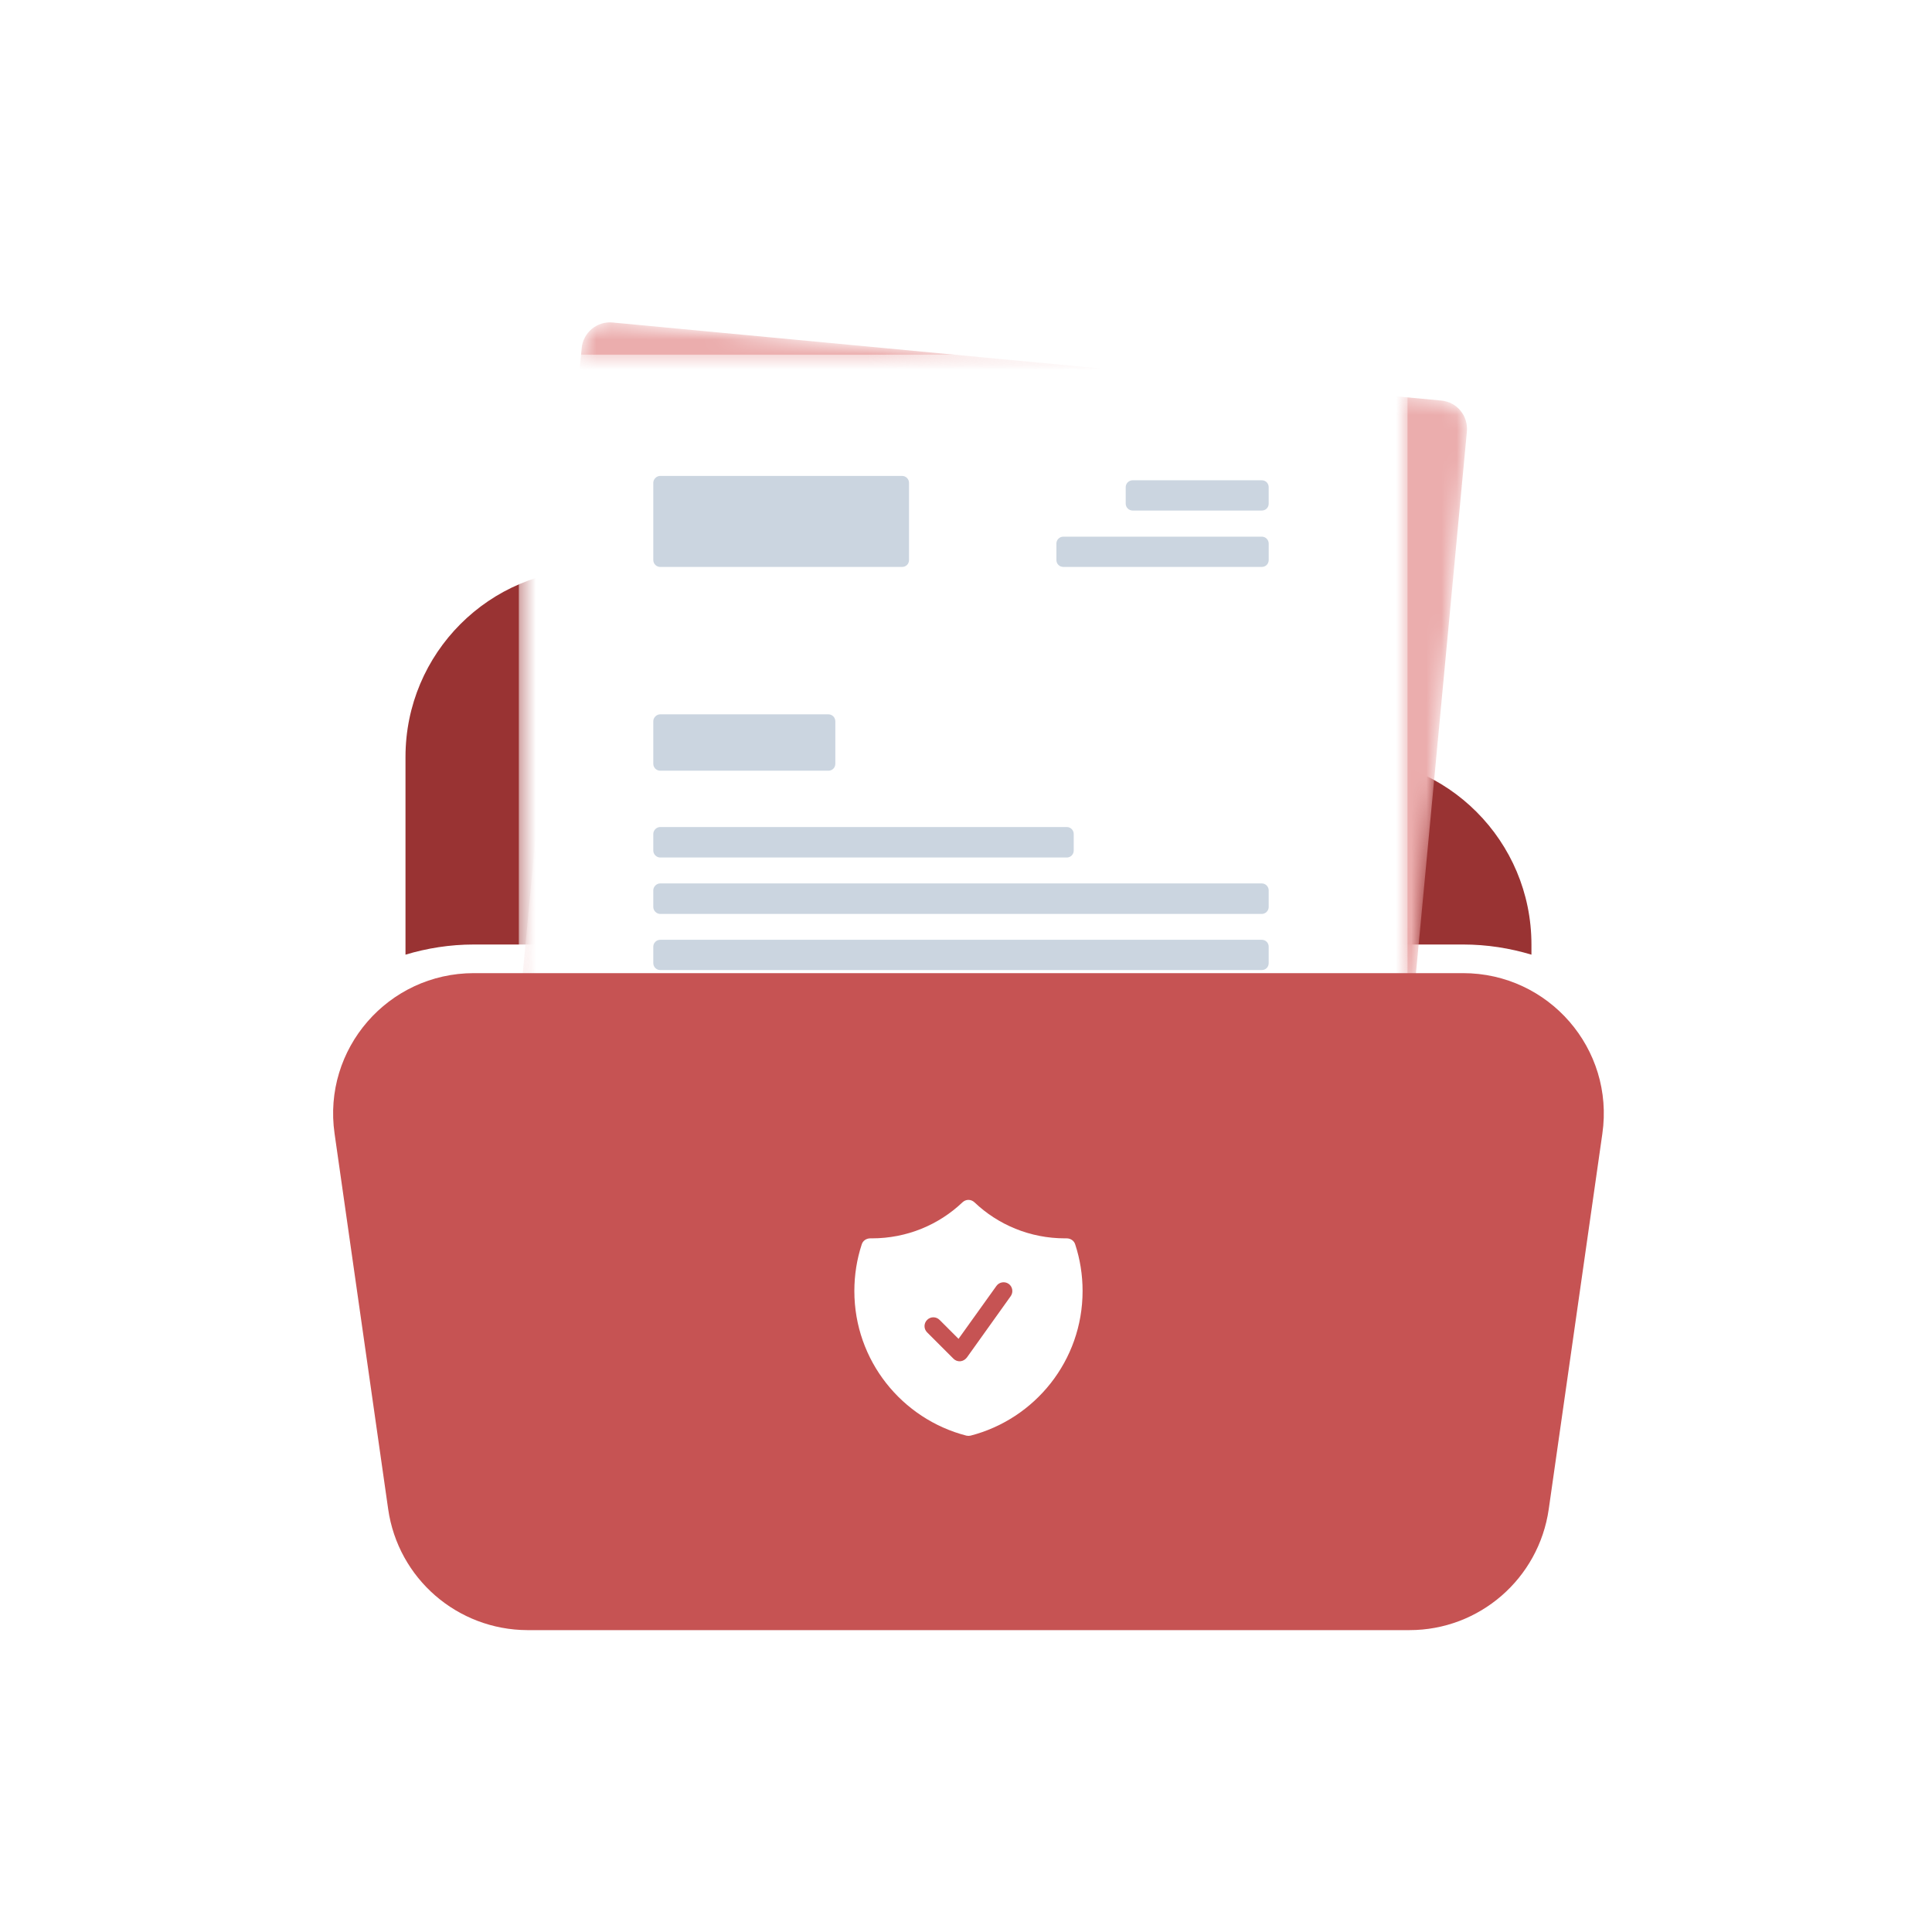 <svg width="128" height="128" viewBox="0 0 128 128" fill="none" xmlns="http://www.w3.org/2000/svg">
<g filter="url(#filter0_d_2258_4268)">
<path d="M96.931 61.576C98.523 61.576 100.038 61.821 101.462 62.249V61.576C101.462 54.719 95.906 49.148 89.034 49.148H72.964C72.137 49.148 71.341 48.827 70.76 48.245L61.959 39.445C60.215 37.7 57.843 36.705 55.363 36.705H39.293C32.421 36.705 26.865 42.276 26.865 49.148V62.249C28.289 61.821 29.804 61.576 31.395 61.576H96.931Z" fill="#993333"/>
<mask id="mask0_2258_4268" style="mask-type:luminance" maskUnits="userSpaceOnUse" x="31" y="20" width="67" height="79">
<path d="M40.578 20.37L95.489 25.535C96.522 25.632 97.281 26.548 97.183 27.58L90.647 97.083C90.549 98.116 89.633 98.875 88.6 98.777L33.689 93.612C32.656 93.515 31.897 92.599 31.995 91.567L38.532 22.064C38.63 21.031 39.545 20.272 40.578 20.37Z" fill="white"/>
</mask>
<g mask="url(#mask0_2258_4268)">
<path d="M40.573 20.365L95.487 25.538C96.528 25.63 97.278 26.548 97.186 27.589L90.651 97.089C90.544 98.114 89.626 98.879 88.6 98.787L33.686 93.614C32.661 93.522 31.895 92.604 31.987 91.564L38.538 22.064C38.63 21.038 39.548 20.273 40.573 20.365Z" fill="#EBADAD"/>
</g>
<mask id="mask1_2258_4268" style="mask-type:luminance" maskUnits="userSpaceOnUse" x="34" y="22" width="60" height="75">
<path d="M36.26 22.496H91.372C92.409 22.496 93.251 23.338 93.251 24.375V94.134C93.251 95.17 92.409 96.012 91.372 96.012H36.26C35.222 96.012 34.381 95.17 34.381 94.134V24.375C34.381 23.338 35.222 22.496 36.26 22.496Z" fill="white"/>
</mask>
<g mask="url(#mask1_2258_4268)">
<path d="M36.257 22.496H91.37C92.411 22.496 93.253 23.338 93.253 24.379V94.139C93.253 95.179 92.411 96.006 91.37 96.006H36.257C35.216 96.006 34.374 95.179 34.374 94.139V24.379C34.374 23.338 35.216 22.496 36.257 22.496Z" fill="white"/>
<path d="M43.741 30.531H59.765C60.026 30.531 60.225 30.745 60.225 30.99V36.102C60.225 36.362 60.026 36.561 59.765 36.561H43.741C43.496 36.561 43.282 36.362 43.282 36.102V30.99C43.282 30.745 43.496 30.531 43.741 30.531Z" fill="#CBD5E0"/>
<path d="M43.741 53.793H70.678C70.938 53.793 71.137 54.007 71.137 54.252V55.354C71.137 55.599 70.938 55.813 70.678 55.813H43.741C43.496 55.813 43.282 55.599 43.282 55.354V54.252C43.282 54.007 43.496 53.793 43.741 53.793Z" fill="#CBD5E0"/>
<path d="M43.741 46.326H54.883C55.143 46.326 55.342 46.54 55.342 46.785V49.601C55.342 49.862 55.143 50.061 54.883 50.061H43.741C43.496 50.061 43.282 49.862 43.282 49.601V46.785C43.282 46.54 43.496 46.326 43.741 46.326Z" fill="#CBD5E0"/>
<path d="M75.04 30.82H83.595C83.855 30.82 84.054 31.019 84.054 31.279V32.366C84.054 32.626 83.855 32.825 83.595 32.825H75.04C74.795 32.825 74.581 32.626 74.581 32.366V31.279C74.581 31.019 74.795 30.82 75.04 30.82Z" fill="#CBD5E0"/>
<path d="M43.741 57.529H83.595C83.855 57.529 84.054 57.744 84.054 57.988V59.09C84.054 59.335 83.855 59.55 83.595 59.55H43.741C43.496 59.55 43.282 59.335 43.282 59.09V57.988C43.282 57.744 43.496 57.529 43.741 57.529Z" fill="#CBD5E0"/>
<path d="M70.448 34.555H83.595C83.856 34.555 84.055 34.769 84.055 35.014V36.1C84.055 36.361 83.856 36.56 83.595 36.56H70.448C70.188 36.56 69.989 36.361 69.989 36.1V35.014C69.989 34.769 70.188 34.555 70.448 34.555Z" fill="#CBD5E0"/>
<path d="M43.741 61.264H83.595C83.855 61.264 84.054 61.463 84.054 61.723V62.809C84.054 63.07 83.855 63.269 83.595 63.269H43.741C43.496 63.269 43.282 63.07 43.282 62.809V61.723C43.282 61.463 43.496 61.264 43.741 61.264Z" fill="#CBD5E0"/>
<path d="M43.741 64.998H68.673C68.918 64.998 69.132 65.197 69.132 65.457V66.544C69.132 66.804 68.918 67.003 68.673 67.003H43.741C43.496 67.003 43.282 66.804 43.282 66.544V65.457C43.282 65.197 43.496 64.998 43.741 64.998Z" fill="#CBD5E0"/>
<path d="M43.741 68.732H71.826C72.086 68.732 72.285 68.947 72.285 69.192V70.278C72.285 70.538 72.086 70.737 71.826 70.737H43.741C43.496 70.737 43.282 70.538 43.282 70.278V69.192C43.282 68.947 43.496 68.732 43.741 68.732Z" fill="#CBD5E0"/>
<path d="M43.741 79.936H63.209C63.469 79.936 63.668 80.135 63.668 80.395V81.481C63.668 81.742 63.469 81.941 63.209 81.941H43.741C43.496 81.941 43.282 81.742 43.282 81.481V80.395C43.282 80.135 43.496 79.936 43.741 79.936Z" fill="#CBD5E0"/>
<path d="M43.741 72.467H83.595C83.855 72.467 84.054 72.666 84.054 72.926V74.013C84.054 74.273 83.855 74.472 83.595 74.472H43.741C43.496 74.472 43.282 74.273 43.282 74.013V72.926C43.282 72.666 43.496 72.467 43.741 72.467Z" fill="#CBD5E0"/>
<path d="M43.741 83.67H63.209C63.469 83.67 63.668 83.869 63.668 84.129V85.216C63.668 85.461 63.469 85.675 63.209 85.675H43.741C43.496 85.675 43.282 85.461 43.282 85.216V84.129C43.282 83.869 43.496 83.67 43.741 83.67Z" fill="#CBD5E0"/>
<path d="M72.805 87.971C74.137 86.961 85.401 83.946 80.565 82.43C76.739 81.221 78.621 85.92 75.912 83.946C74.535 82.936 74.703 84.114 73.678 84.114C72.637 84.114 72.285 83.104 71.78 84.114C70.816 85.996 70.479 82.507 69.01 83.946C68.321 84.604 68.841 85.445 66.255 85.782" stroke="#D65C5C" stroke-width="3" stroke-linecap="round"/>
</g>
<path d="M31.395 63.473C25.717 63.473 21.355 68.493 22.167 74.11L25.717 98.98C26.375 103.587 30.309 106.985 34.946 107H93.38C98.018 107 101.951 103.587 102.609 98.98L106.16 74.11C106.971 68.493 102.609 63.473 96.931 63.473H31.395Z" fill="#C65353"/>
<path fill-rule="evenodd" clip-rule="evenodd" d="M70.561 81.044C70.602 81.044 70.638 81.044 70.668 81.044C70.928 81.044 71.158 81.197 71.234 81.442C71.556 82.422 71.724 83.463 71.724 84.534C71.724 89.141 68.571 93.013 64.301 94.115C64.21 94.135 64.118 94.135 64.026 94.115C59.756 93.013 56.603 89.141 56.603 84.534C56.603 83.463 56.771 82.422 57.093 81.442C57.169 81.197 57.399 81.044 57.659 81.044C57.69 81.044 57.725 81.044 57.766 81.044C60.092 81.044 62.205 80.141 63.766 78.657C63.995 78.442 64.332 78.442 64.561 78.657C66.123 80.141 68.235 81.044 70.561 81.044ZM66.964 84.871C67.148 84.61 67.087 84.243 66.827 84.059C66.566 83.876 66.199 83.937 66.015 84.197L63.505 87.702L62.25 86.447C62.021 86.217 61.654 86.217 61.424 86.447C61.194 86.677 61.194 87.044 61.424 87.273L63.169 89.018C63.291 89.141 63.459 89.202 63.628 89.187C63.796 89.171 63.949 89.079 64.056 88.942L66.964 84.871Z" fill="white"/>
</g>
<defs>
<filter id="filter0_d_2258_4268" x="-2" y="-1" width="132" height="132" filterUnits="userSpaceOnUse" color-interpolation-filters="sRGB">
<feFlood flood-opacity="0" result="BackgroundImageFix"/>
<feColorMatrix in="SourceAlpha" type="matrix" values="0 0 0 0 0 0 0 0 0 0 0 0 0 0 0 0 0 0 127 0" result="hardAlpha"/>
<feOffset dy="1"/>
<feGaussianBlur stdDeviation="1"/>
<feColorMatrix type="matrix" values="0 0 0 0 0 0 0 0 0 0 0 0 0 0 0 0 0 0 0.05 0"/>
<feBlend mode="normal" in2="BackgroundImageFix" result="effect1_dropShadow_2258_4268"/>
<feBlend mode="normal" in="SourceGraphic" in2="effect1_dropShadow_2258_4268" result="shape"/>
</filter>
</defs>
</svg>

